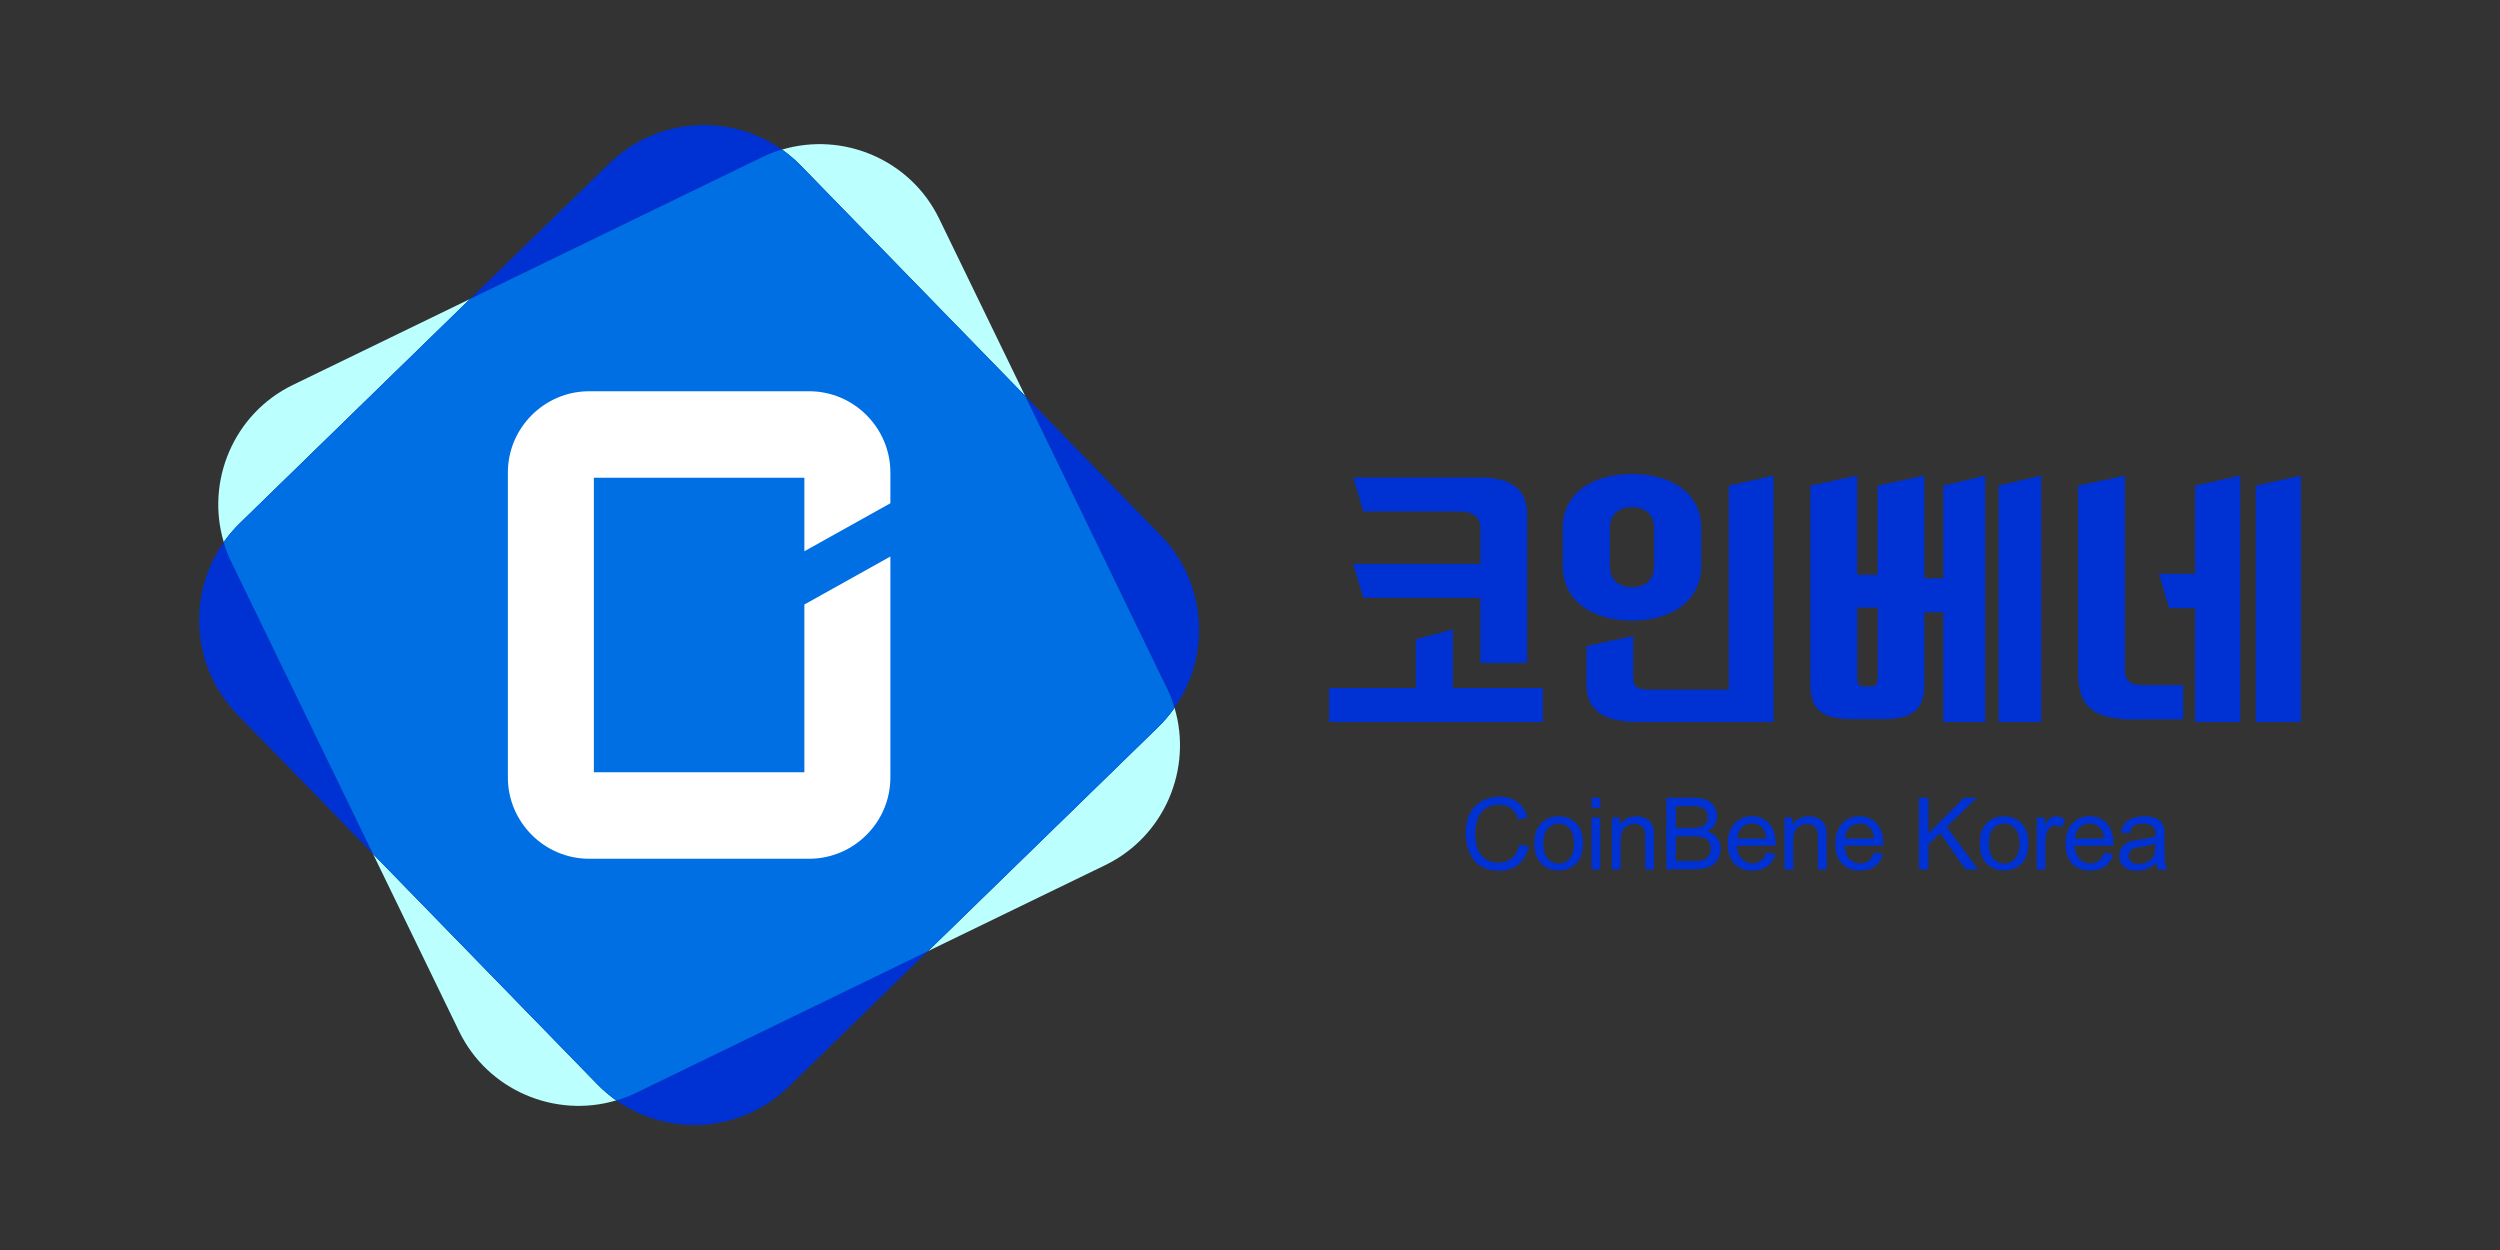 <?xml version="1.0" encoding="utf-8"?>
<!-- Generator: Adobe Illustrator 22.1.0, SVG Export Plug-In . SVG Version: 6.00 Build 0)  -->
<svg version="1.0" id="레이어_1" xmlns="http://www.w3.org/2000/svg" xmlns:xlink="http://www.w3.org/1999/xlink" x="0px"
	 y="0px" viewBox="0 0 200 100" style="enable-background:new 0 0 200 100;" xml:space="preserve">
<rect x="0" y="0" width="200" height="100" fill="#333333" stroke="none"/>
<style type="text/css">
	.st0{fill:#0032D3;}
	.st1{fill:#BCFFFF;}
	.st2{fill:#006FE4;}
	.st3{fill:#FFFFFF;}
</style>
<g>
	<g id="XMLID_123_">
		<path id="XMLID_138_" class="st0" d="M49.31,88.03c4.16,2.94,9.99,2.59,13.77-1.08l11.16-10.87L50.9,87.41
			C50.38,87.67,49.85,87.87,49.31,88.03z"/>
		<path id="XMLID_136_" class="st0" d="M17.9,43.38c-2.94,4.16-2.59,9.99,1.08,13.77l10.87,11.16L18.52,44.97
			C18.26,44.45,18.06,43.92,17.9,43.38z"/>
		<path id="XMLID_134_" class="st0" d="M62.55,11.97c-4.16-2.94-9.99-2.59-13.77,1.08L37.62,23.91l23.34-11.33
			C61.48,12.33,62.01,12.13,62.55,11.97z"/>
		<path id="XMLID_132_" class="st0" d="M93.96,56.62c2.94-4.16,2.59-9.99-1.08-13.77L82.02,31.69l11.33,23.34
			C93.6,55.55,93.8,56.08,93.96,56.62z"/>
		<path id="XMLID_131_" class="st1" d="M82.02,31.69l-6.89-14.2c-2.29-4.72-7.69-6.98-12.57-5.52c0.53,0.38,1.04,0.8,1.51,1.29
			L82.02,31.69z"/>
		<path id="XMLID_130_" class="st1" d="M37.62,23.91l-14.2,6.89c-4.72,2.29-6.98,7.69-5.52,12.57c0.38-0.53,0.8-1.04,1.29-1.51
			L37.62,23.91z"/>
		<path id="XMLID_129_" class="st1" d="M93.96,56.62c-0.38,0.53-0.8,1.04-1.29,1.51L74.24,76.09l14.2-6.89
			C93.16,66.9,95.42,61.5,93.96,56.62z"/>
		<path id="XMLID_128_" class="st1" d="M29.84,68.31l6.89,14.2c2.29,4.72,7.69,6.98,12.57,5.52c-0.53-0.38-1.04-0.8-1.51-1.29
			L29.84,68.31z"/>
		<path id="XMLID_126_" class="st0" d="M93.96,56.62c-0.16-0.54-0.36-1.07-0.62-1.59L82.02,31.69L64.06,13.25
			c-0.47-0.48-0.98-0.91-1.51-1.29c-0.54,0.16-1.07,0.36-1.59,0.62L37.62,23.91L19.18,41.87c-0.48,0.47-0.91,0.98-1.29,1.51
			c0.16,0.54,0.36,1.07,0.62,1.59l11.33,23.34L47.8,86.75c0.47,0.48,0.98,0.91,1.51,1.29c0.54-0.16,1.07-0.36,1.59-0.62l23.34-11.33
			l18.44-17.95C93.16,57.66,93.59,57.16,93.96,56.62z"/>
		<path id="XMLID_124_" class="st2" d="M93.96,56.62c-0.16-0.54-0.36-1.07-0.62-1.59L82.02,31.69L64.06,13.25
			c-0.47-0.48-0.98-0.91-1.51-1.29c-0.54,0.16-1.07,0.36-1.59,0.62L37.62,23.91L19.18,41.87c-0.48,0.47-0.91,0.98-1.29,1.51
			c0.16,0.54,0.36,1.07,0.62,1.59l11.33,23.34L47.8,86.75c0.47,0.48,0.98,0.91,1.51,1.29c0.54-0.16,1.07-0.36,1.59-0.62l23.34-11.33
			l18.44-17.95C93.16,57.66,93.59,57.16,93.96,56.62z"/>
	</g>
	<path id="XMLID_122_" class="st3" d="M64.35,61.78H47.51V38.22h16.84v5.88l6.88-3.84V37.8c0-3.57-2.92-6.5-6.5-6.5h-17.6
		c-3.57,0-6.5,2.92-6.5,6.5v24.4c0,3.57,2.92,6.5,6.5,6.5h17.6c3.57,0,6.5-2.92,6.5-6.5V44.52l-6.88,3.84V61.78z"/>
	<g>
		<path class="st0" d="M106.33,57.76v-2.72h6.93v-3.89l2.97-0.8v4.69h7.2v2.72H106.33z M108.26,45.11h10.17v-2.84
			c0-1-0.62-1.35-1.87-1.35h-7.49l-0.8-2.72h10.1c2.59,0,3.8,0.97,3.8,2.94v11.9h-3.74v-5.21h-9.36L108.26,45.11z"/>
		<path class="st0" d="M125.02,42.24c0-2.69,2.26-4.32,5.54-4.32c3.28,0,5.54,1.62,5.54,4.32v3.04c0,2.69-2.26,4.37-5.54,4.37
			c-3.28,0-5.54-1.67-5.54-4.37V42.24z M130.99,57.76c-2.66,0-4.07-0.95-4.07-2.94v-3.14l3.74-0.8v3.32c0,0.77,0.36,0.97,1.31,0.97
			h6.33V38.85l3.58-0.8v19.71H130.99z M128.79,45.31c0,1.25,0.92,1.67,1.77,1.67c0.89,0,1.77-0.42,1.77-1.67v-3.07
			c0-1.22-0.92-1.67-1.77-1.67c-0.85,0-1.77,0.45-1.77,1.67V45.31z"/>
		<path class="st0" d="M158.81,57.76h-3.35v-8.78h-1.51v5.76c0,2.1-0.98,2.79-3.41,2.79h-2.3c-2.43,0-3.41-0.7-3.41-2.79V38.85
			l3.74-0.8v7.93h1.64v-7.13l3.74-0.8v8.21h1.51v-7.41l3.35-0.8V57.76z M150.22,48.61h-1.64v5.56c0,0.67,0.2,0.75,0.69,0.75h0.26
			c0.52,0,0.69-0.08,0.69-0.75V48.61z M163.3,38.05v19.71h-3.41V38.85L163.3,38.05z"/>
		<path class="st0" d="M170.78,57.56c-3.28,0-4.53-1-4.53-3.72V38.85l3.74-0.8v15.54c0,0.97,0.52,1.22,1.51,1.22h3.15v2.74H170.78z
			 M172.72,45.91h2.89v-7.06l3.61-0.8v19.71h-3.61v-9.11h-2.08L172.72,45.91z M184.07,38.05v19.71h-3.61V38.85L184.07,38.05z"/>
	</g>
	<g>
		<path class="st0" d="M121.56,67.55l0.76,0.19c-0.16,0.62-0.45,1.1-0.86,1.43c-0.41,0.33-0.92,0.49-1.52,0.49
			c-0.62,0-1.12-0.13-1.51-0.38c-0.39-0.25-0.68-0.62-0.88-1.09c-0.2-0.48-0.3-0.99-0.3-1.54c0-0.6,0.11-1.12,0.34-1.56
			c0.23-0.44,0.55-0.78,0.97-1.01c0.42-0.23,0.89-0.35,1.39-0.35c0.57,0,1.06,0.15,1.45,0.44c0.39,0.29,0.66,0.7,0.82,1.23
			l-0.75,0.18c-0.13-0.42-0.33-0.72-0.58-0.91c-0.25-0.19-0.57-0.29-0.96-0.29c-0.44,0-0.81,0.11-1.11,0.32
			c-0.3,0.21-0.5,0.5-0.62,0.85c-0.12,0.36-0.18,0.72-0.18,1.1c0,0.49,0.07,0.91,0.21,1.28c0.14,0.36,0.36,0.64,0.66,0.82
			c0.3,0.18,0.63,0.27,0.97,0.27c0.43,0,0.79-0.12,1.08-0.37C121.25,68.4,121.45,68.03,121.56,67.55z"/>
		<path class="st0" d="M122.75,67.48c0-0.77,0.21-1.34,0.64-1.71c0.36-0.31,0.79-0.46,1.31-0.46c0.57,0,1.04,0.19,1.4,0.56
			c0.36,0.37,0.54,0.89,0.54,1.55c0,0.53-0.08,0.96-0.24,1.26c-0.16,0.31-0.39,0.54-0.7,0.71c-0.31,0.17-0.64,0.25-1,0.25
			c-0.58,0-1.05-0.19-1.41-0.56C122.93,68.72,122.75,68.19,122.75,67.48z M123.47,67.48c0,0.53,0.12,0.93,0.35,1.2
			c0.23,0.27,0.52,0.4,0.88,0.4c0.35,0,0.64-0.13,0.87-0.4c0.23-0.27,0.35-0.67,0.35-1.22c0-0.51-0.12-0.9-0.35-1.17
			c-0.23-0.27-0.52-0.4-0.87-0.4c-0.35,0-0.64,0.13-0.88,0.4C123.59,66.55,123.47,66.95,123.47,67.48z"/>
		<path class="st0" d="M127.32,64.63v-0.81h0.7v0.81H127.32z M127.32,69.56V65.4h0.7v4.16H127.32z"/>
		<path class="st0" d="M128.95,69.56V65.4h0.63V66c0.31-0.46,0.75-0.69,1.32-0.69c0.25,0,0.48,0.04,0.69,0.13
			c0.21,0.09,0.37,0.21,0.47,0.35c0.1,0.15,0.18,0.32,0.22,0.52c0.03,0.13,0.04,0.36,0.04,0.69v2.56h-0.7v-2.53
			c0-0.29-0.03-0.5-0.08-0.64c-0.05-0.14-0.15-0.26-0.29-0.34c-0.14-0.08-0.3-0.13-0.49-0.13c-0.3,0-0.56,0.1-0.78,0.29
			c-0.22,0.19-0.33,0.55-0.33,1.08v2.27H128.95z"/>
		<path class="st0" d="M133.31,69.56v-5.74h2.15c0.44,0,0.79,0.06,1.06,0.17c0.26,0.12,0.47,0.29,0.62,0.54
			c0.15,0.24,0.23,0.49,0.23,0.76c0,0.25-0.07,0.48-0.2,0.69c-0.13,0.22-0.33,0.39-0.6,0.52c0.35,0.1,0.61,0.28,0.8,0.52
			c0.19,0.25,0.28,0.54,0.28,0.87c0,0.27-0.06,0.52-0.17,0.75c-0.11,0.23-0.25,0.41-0.42,0.53c-0.17,0.13-0.38,0.22-0.63,0.28
			c-0.25,0.06-0.56,0.1-0.93,0.1H133.31z M134.07,66.23h1.24c0.34,0,0.58-0.02,0.72-0.07c0.19-0.06,0.34-0.15,0.44-0.29
			c0.1-0.13,0.15-0.3,0.15-0.5c0-0.19-0.05-0.36-0.14-0.5c-0.09-0.14-0.22-0.24-0.39-0.3c-0.17-0.05-0.46-0.08-0.87-0.08h-1.15
			V66.23z M134.07,68.88h1.43c0.25,0,0.42-0.01,0.52-0.03c0.17-0.03,0.32-0.08,0.44-0.16c0.12-0.07,0.21-0.18,0.29-0.32
			c0.08-0.14,0.11-0.3,0.11-0.48c0-0.21-0.05-0.4-0.16-0.56c-0.11-0.16-0.26-0.27-0.46-0.33c-0.19-0.06-0.47-0.1-0.84-0.1h-1.33
			V68.88z"/>
		<path class="st0" d="M141.3,68.22l0.73,0.09c-0.11,0.43-0.33,0.76-0.64,0.99c-0.31,0.23-0.71,0.35-1.19,0.35
			c-0.61,0-1.09-0.19-1.45-0.56c-0.36-0.37-0.53-0.9-0.53-1.58c0-0.7,0.18-1.24,0.54-1.63c0.36-0.39,0.83-0.58,1.4-0.58
			c0.56,0,1.01,0.19,1.36,0.57c0.35,0.38,0.53,0.91,0.53,1.6c0,0.04,0,0.1,0,0.19h-3.1c0.03,0.46,0.16,0.81,0.39,1.05
			c0.23,0.24,0.52,0.36,0.87,0.36c0.26,0,0.48-0.07,0.66-0.2C141.05,68.74,141.19,68.52,141.3,68.22z M138.98,67.08h2.32
			c-0.03-0.35-0.12-0.61-0.27-0.79c-0.22-0.27-0.52-0.41-0.87-0.41c-0.32,0-0.6,0.11-0.82,0.33
			C139.13,66.43,139.01,66.72,138.98,67.08z"/>
		<path class="st0" d="M142.76,69.56V65.4h0.63V66c0.31-0.46,0.75-0.69,1.32-0.69c0.25,0,0.48,0.04,0.69,0.13
			c0.21,0.09,0.37,0.21,0.47,0.35c0.1,0.15,0.18,0.32,0.22,0.52c0.03,0.13,0.04,0.36,0.04,0.69v2.56h-0.7v-2.53
			c0-0.29-0.03-0.5-0.08-0.64c-0.05-0.14-0.15-0.26-0.29-0.34c-0.14-0.08-0.3-0.13-0.49-0.13c-0.3,0-0.56,0.1-0.78,0.29
			c-0.22,0.19-0.33,0.55-0.33,1.08v2.27H142.76z"/>
		<path class="st0" d="M149.91,68.22l0.73,0.09c-0.11,0.43-0.33,0.76-0.64,0.99c-0.31,0.23-0.71,0.35-1.19,0.35
			c-0.61,0-1.09-0.19-1.45-0.56c-0.36-0.37-0.53-0.9-0.53-1.58c0-0.7,0.18-1.24,0.54-1.63c0.36-0.39,0.83-0.58,1.4-0.58
			c0.56,0,1.01,0.19,1.36,0.57c0.35,0.38,0.53,0.91,0.53,1.6c0,0.04,0,0.1,0,0.19h-3.1c0.03,0.46,0.16,0.81,0.39,1.05
			c0.23,0.24,0.52,0.36,0.87,0.36c0.26,0,0.48-0.07,0.66-0.2C149.66,68.74,149.8,68.52,149.91,68.22z M147.6,67.08h2.32
			c-0.03-0.35-0.12-0.61-0.27-0.79c-0.22-0.27-0.52-0.41-0.87-0.41c-0.32,0-0.6,0.11-0.82,0.33
			C147.74,66.43,147.62,66.72,147.6,67.08z"/>
		<path class="st0" d="M153.51,69.56v-5.74h0.76v2.85l2.85-2.85h1.03l-2.41,2.33l2.51,3.41h-1l-2.04-2.91l-0.94,0.92v1.99H153.51z"
			/>
		<path class="st0" d="M158.38,67.48c0-0.77,0.21-1.34,0.64-1.71c0.36-0.31,0.79-0.46,1.31-0.46c0.57,0,1.04,0.19,1.4,0.56
			c0.36,0.37,0.54,0.89,0.54,1.55c0,0.53-0.08,0.96-0.24,1.26c-0.16,0.31-0.39,0.54-0.7,0.71c-0.31,0.17-0.64,0.25-1,0.25
			c-0.58,0-1.05-0.19-1.41-0.56C158.56,68.72,158.38,68.19,158.38,67.48z M159.11,67.48c0,0.53,0.12,0.93,0.35,1.2
			c0.23,0.27,0.52,0.4,0.88,0.4c0.35,0,0.64-0.13,0.87-0.4c0.23-0.27,0.35-0.67,0.35-1.22c0-0.51-0.12-0.9-0.35-1.17
			c-0.23-0.27-0.52-0.4-0.87-0.4c-0.35,0-0.64,0.13-0.88,0.4C159.22,66.55,159.11,66.95,159.11,67.48z"/>
		<path class="st0" d="M162.94,69.56V65.4h0.63v0.63c0.16-0.29,0.31-0.49,0.45-0.58c0.14-0.09,0.29-0.14,0.45-0.14
			c0.24,0,0.48,0.08,0.72,0.23l-0.24,0.65c-0.17-0.1-0.34-0.15-0.52-0.15c-0.15,0-0.29,0.05-0.42,0.14
			c-0.12,0.09-0.21,0.22-0.26,0.39c-0.08,0.25-0.12,0.52-0.12,0.82v2.18H162.94z"/>
		<path class="st0" d="M168.32,68.22l0.73,0.09c-0.11,0.43-0.33,0.76-0.64,0.99c-0.31,0.23-0.71,0.35-1.19,0.35
			c-0.61,0-1.09-0.19-1.45-0.56c-0.36-0.37-0.53-0.9-0.53-1.58c0-0.7,0.18-1.24,0.54-1.63c0.36-0.39,0.83-0.58,1.4-0.58
			c0.56,0,1.01,0.19,1.36,0.57c0.35,0.38,0.53,0.91,0.53,1.6c0,0.04,0,0.1,0,0.19h-3.1c0.03,0.46,0.16,0.81,0.39,1.05
			c0.23,0.24,0.52,0.36,0.87,0.36c0.26,0,0.48-0.07,0.66-0.2C168.06,68.74,168.21,68.52,168.32,68.22z M166,67.08h2.32
			c-0.03-0.35-0.12-0.61-0.27-0.79c-0.22-0.27-0.52-0.41-0.87-0.41c-0.32,0-0.6,0.11-0.82,0.33C166.15,66.43,166.03,66.72,166,67.08
			z"/>
		<path class="st0" d="M172.49,69.05c-0.26,0.22-0.51,0.38-0.75,0.47s-0.5,0.14-0.78,0.14c-0.46,0-0.81-0.11-1.05-0.33
			c-0.25-0.22-0.37-0.51-0.37-0.86c0-0.2,0.05-0.39,0.14-0.56c0.09-0.17,0.21-0.3,0.36-0.41c0.15-0.1,0.32-0.18,0.51-0.23
			c0.14-0.04,0.35-0.07,0.63-0.11c0.57-0.07,0.99-0.15,1.26-0.24c0-0.1,0-0.16,0-0.18c0-0.29-0.07-0.49-0.2-0.61
			c-0.18-0.16-0.45-0.24-0.8-0.24c-0.33,0-0.58,0.06-0.73,0.17c-0.16,0.12-0.27,0.32-0.35,0.62l-0.69-0.09
			c0.06-0.29,0.17-0.53,0.31-0.71c0.14-0.18,0.35-0.32,0.62-0.42c0.27-0.1,0.59-0.15,0.94-0.15c0.35,0,0.64,0.04,0.87,0.13
			c0.22,0.08,0.39,0.19,0.49,0.32c0.1,0.13,0.18,0.29,0.22,0.48c0.02,0.12,0.04,0.34,0.04,0.65v0.94c0,0.66,0.02,1.07,0.05,1.24
			c0.03,0.17,0.09,0.34,0.18,0.5h-0.74C172.56,69.42,172.51,69.24,172.49,69.05z M172.43,67.48c-0.26,0.1-0.64,0.19-1.15,0.27
			c-0.29,0.04-0.49,0.09-0.61,0.14c-0.12,0.05-0.21,0.13-0.28,0.23c-0.07,0.1-0.1,0.21-0.1,0.33c0,0.19,0.07,0.34,0.21,0.47
			c0.14,0.13,0.35,0.19,0.62,0.19c0.27,0,0.51-0.06,0.72-0.18c0.21-0.12,0.37-0.28,0.47-0.49c0.08-0.16,0.11-0.39,0.11-0.7V67.48z"
			/>
	</g>
</g>
</svg>
